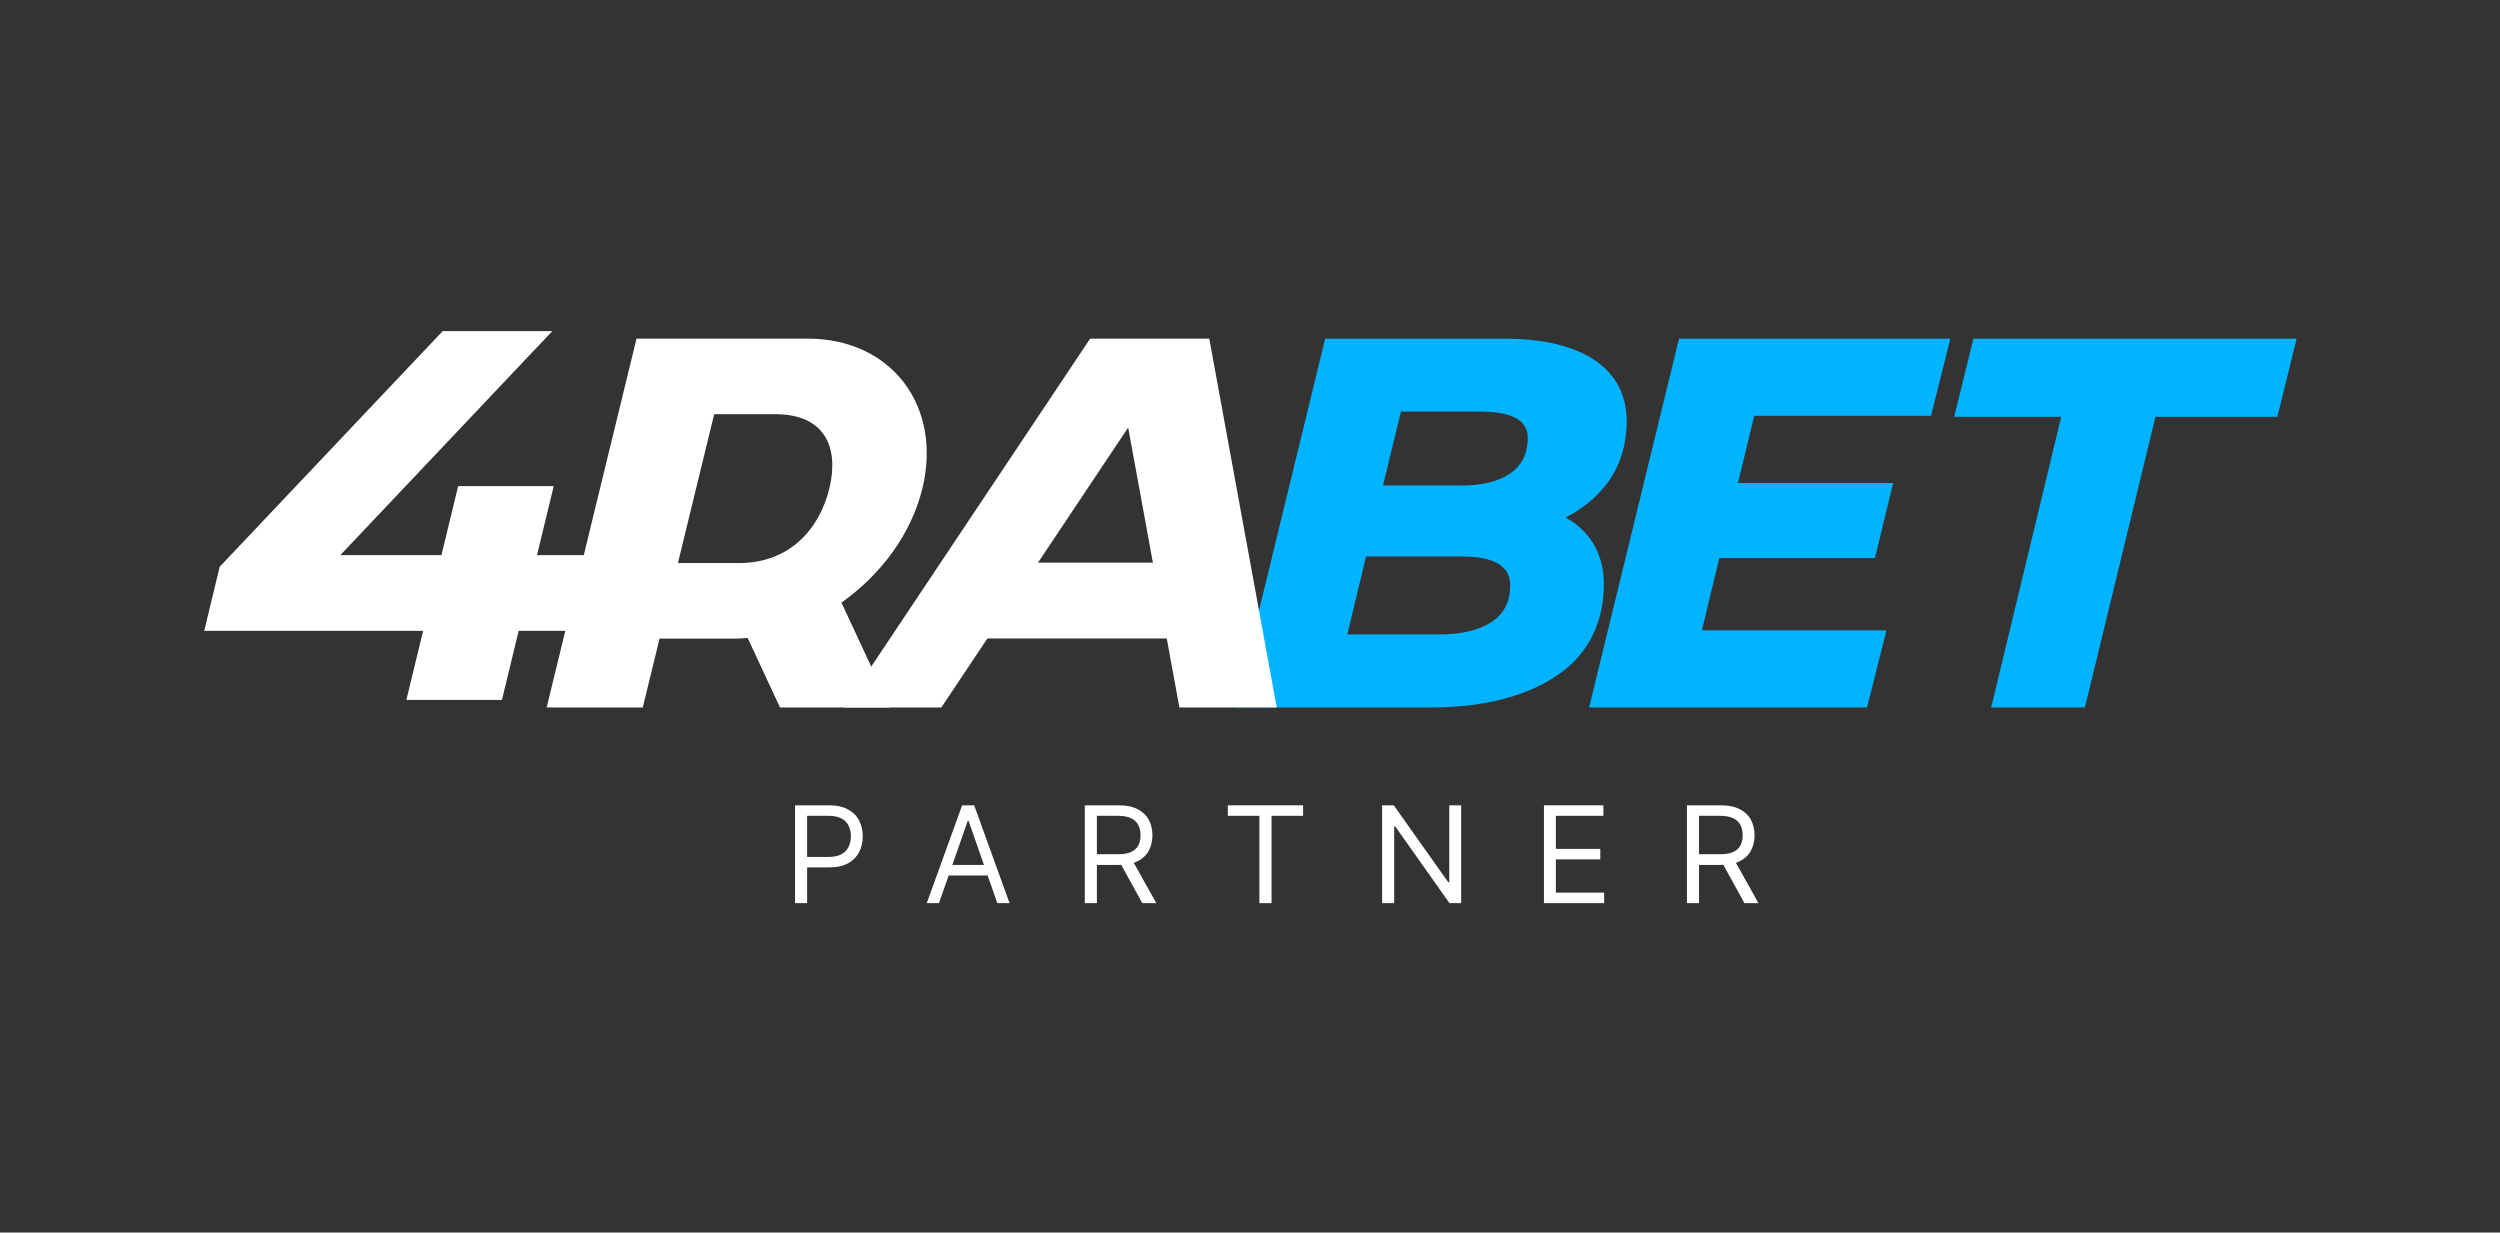 <svg width="1359" height="670" viewBox="0 0 1359 670" fill="none" xmlns="http://www.w3.org/2000/svg">
<rect x="0" y="0" width="1359" height="670" fill="#333333" stroke="none"/>
<path d="M291.911 301.779L301.002 264.252H249.053L239.963 301.779H199.915H184.991L300.221 180H240.646L119.427 308.088L111 342.957H137.998H146.035H189.946H229.995L220.905 380.483H272.853L281.943 342.957H321.953L331.941 301.779H291.911Z" fill="white"/>
<path d="M501.391 265.621C512.375 220.658 484.479 184.091 439.198 184.091H398.255H372.261H346.011L297.162 384.574H349.406L358.528 347.15H399.373C401.728 347.15 404.082 346.995 406.436 346.8L424.013 384.574H483.949L457.403 327.552C478.671 312.61 495.328 290.401 501.391 265.621ZM368.514 306.084L388.23 225.158H421.523C448.459 225.158 456.266 243.315 450.814 265.621C445.358 287.927 428.956 306.084 401.747 306.084H368.514Z" fill="white"/>
<path d="M865.521 294.523C861.969 289.087 857.122 284.664 851.057 281.294C859.889 276.832 867.227 270.928 872.94 263.641C879.926 254.738 883.712 243.905 884.243 231.475C884.892 216.258 879.201 204.354 867.367 196.132C855.865 188.144 839.083 184.091 817.476 184.091H720.366L671.535 384.574H777.931C805.091 384.574 827.446 379.178 844.363 368.52C861.693 357.629 870.937 341.36 871.82 320.201C872.253 310.207 870.114 301.556 865.521 294.523ZM742.585 302.511H795.121C821.635 302.511 821.109 315.409 820.931 319.656C820.578 327.819 817.259 333.86 810.765 338.146C803.992 342.608 794.455 344.868 782.405 344.868H732.399L742.585 302.511ZM820.969 257.368C814.687 261.713 805.778 263.914 794.493 263.914H751.787L761.561 223.759H805.15C831.117 223.759 830.625 235.411 830.467 239.249C830.136 247.237 827.034 253.179 820.969 257.368Z" fill="#02B3FF"/>
<path d="M1049.68 226.015L1060.23 184.091H912.72L863.835 384.574H1014.93L1025.48 342.65H925.132L934.621 303.356H1019.23L1029.11 262.543H944.777L953.595 226.015H1049.68Z" fill="#02B3FF"/>
<path d="M1072.76 184.091L1062.27 226.58H1120.48L1082.41 384.574H1133.37L1171.71 226.58H1237.97L1248.44 184.091H1072.76Z" fill="#02B3FF"/>
<path d="M641.11 384.574H694.038L657.362 184.091H645.519H604.433H592.59L458.777 384.574H511.706L536.755 347.052H634.245L641.11 384.574ZM564.242 305.877L613.272 232.415L626.714 305.877H564.242Z" fill="white"/>
<path d="M917.023 490.953V437.764H935.346C939.582 437.764 943.06 438.474 945.778 439.893C948.497 441.296 950.509 443.226 951.815 445.685C953.121 448.144 953.774 450.94 953.774 454.074C953.774 457.208 953.121 459.987 951.815 462.411C950.509 464.835 948.505 466.739 945.805 468.124C943.104 469.492 939.653 470.176 935.452 470.176H920.624V464.358H935.24C938.135 464.358 940.465 463.943 942.23 463.112C944.013 462.281 945.302 461.103 946.096 459.58C946.908 458.039 947.314 456.203 947.314 454.074C947.314 451.944 946.908 450.083 946.096 448.49C945.284 446.897 943.987 445.668 942.204 444.802C940.421 443.919 938.064 443.477 935.134 443.477H923.59V490.953H917.023ZM942.548 467.059L955.893 490.953H948.267L935.134 467.059H942.548Z" fill="white"/>
<path d="M839.285 490.953V437.764H871.599V443.477H845.769V461.45H869.926V467.163H845.769V485.239H872.017V490.953H839.285Z" fill="white"/>
<path d="M794.279 437.764V490.953H787.93L758.408 449.191H757.879V490.953H751.318V437.764H757.667L787.295 479.63H787.824V437.764H794.279Z" fill="white"/>
<path d="M667.443 443.477V437.764H708.358V443.477H691.204V490.953H684.598V443.477H667.443Z" fill="white"/>
<path d="M589.705 490.953V437.764H608.028C612.264 437.764 615.741 438.474 618.46 439.893C621.178 441.296 623.19 443.226 624.497 445.685C625.803 448.144 626.456 450.94 626.456 454.074C626.456 457.208 625.803 459.987 624.497 462.411C623.19 464.835 621.187 466.739 618.486 468.124C615.786 469.492 612.335 470.176 608.134 470.176H593.306V464.358H607.922C610.817 464.358 613.147 463.943 614.912 463.112C616.695 462.281 617.983 461.103 618.778 459.58C619.59 458.039 619.996 456.203 619.996 454.074C619.996 451.944 619.59 450.083 618.778 448.49C617.966 446.897 616.668 445.668 614.885 444.802C613.102 443.919 610.746 443.477 607.816 443.477H596.272V490.953H589.705ZM615.23 467.059L628.574 490.953H620.949L607.816 467.059H615.23Z" fill="white"/>
<path d="M510.432 490.953H503.783L523.013 437.764H529.56L548.79 490.953H542.141L526.491 446.178H526.082L510.432 490.953ZM512.887 470.176H539.686V475.89H512.887V470.176Z" fill="white"/>
<path d="M432.183 490.953V437.764H450.541C454.804 437.764 458.288 438.517 460.994 440.023C463.718 441.512 465.734 443.529 467.043 446.075C468.352 448.62 469.006 451.459 469.006 454.593C469.006 457.727 468.352 460.575 467.043 463.138C465.752 465.7 463.753 467.743 461.047 469.267C458.341 470.773 454.874 471.526 450.647 471.526H437.489V465.813H450.435C453.353 465.813 455.697 465.319 457.466 464.332C459.234 463.345 460.517 462.012 461.312 460.333C462.126 458.636 462.533 456.723 462.533 454.593C462.533 452.463 462.126 450.559 461.312 448.879C460.517 447.2 459.225 445.884 457.439 444.932C455.653 443.962 453.283 443.477 450.329 443.477H438.762V490.953H432.183Z" fill="white"/>
</svg>
